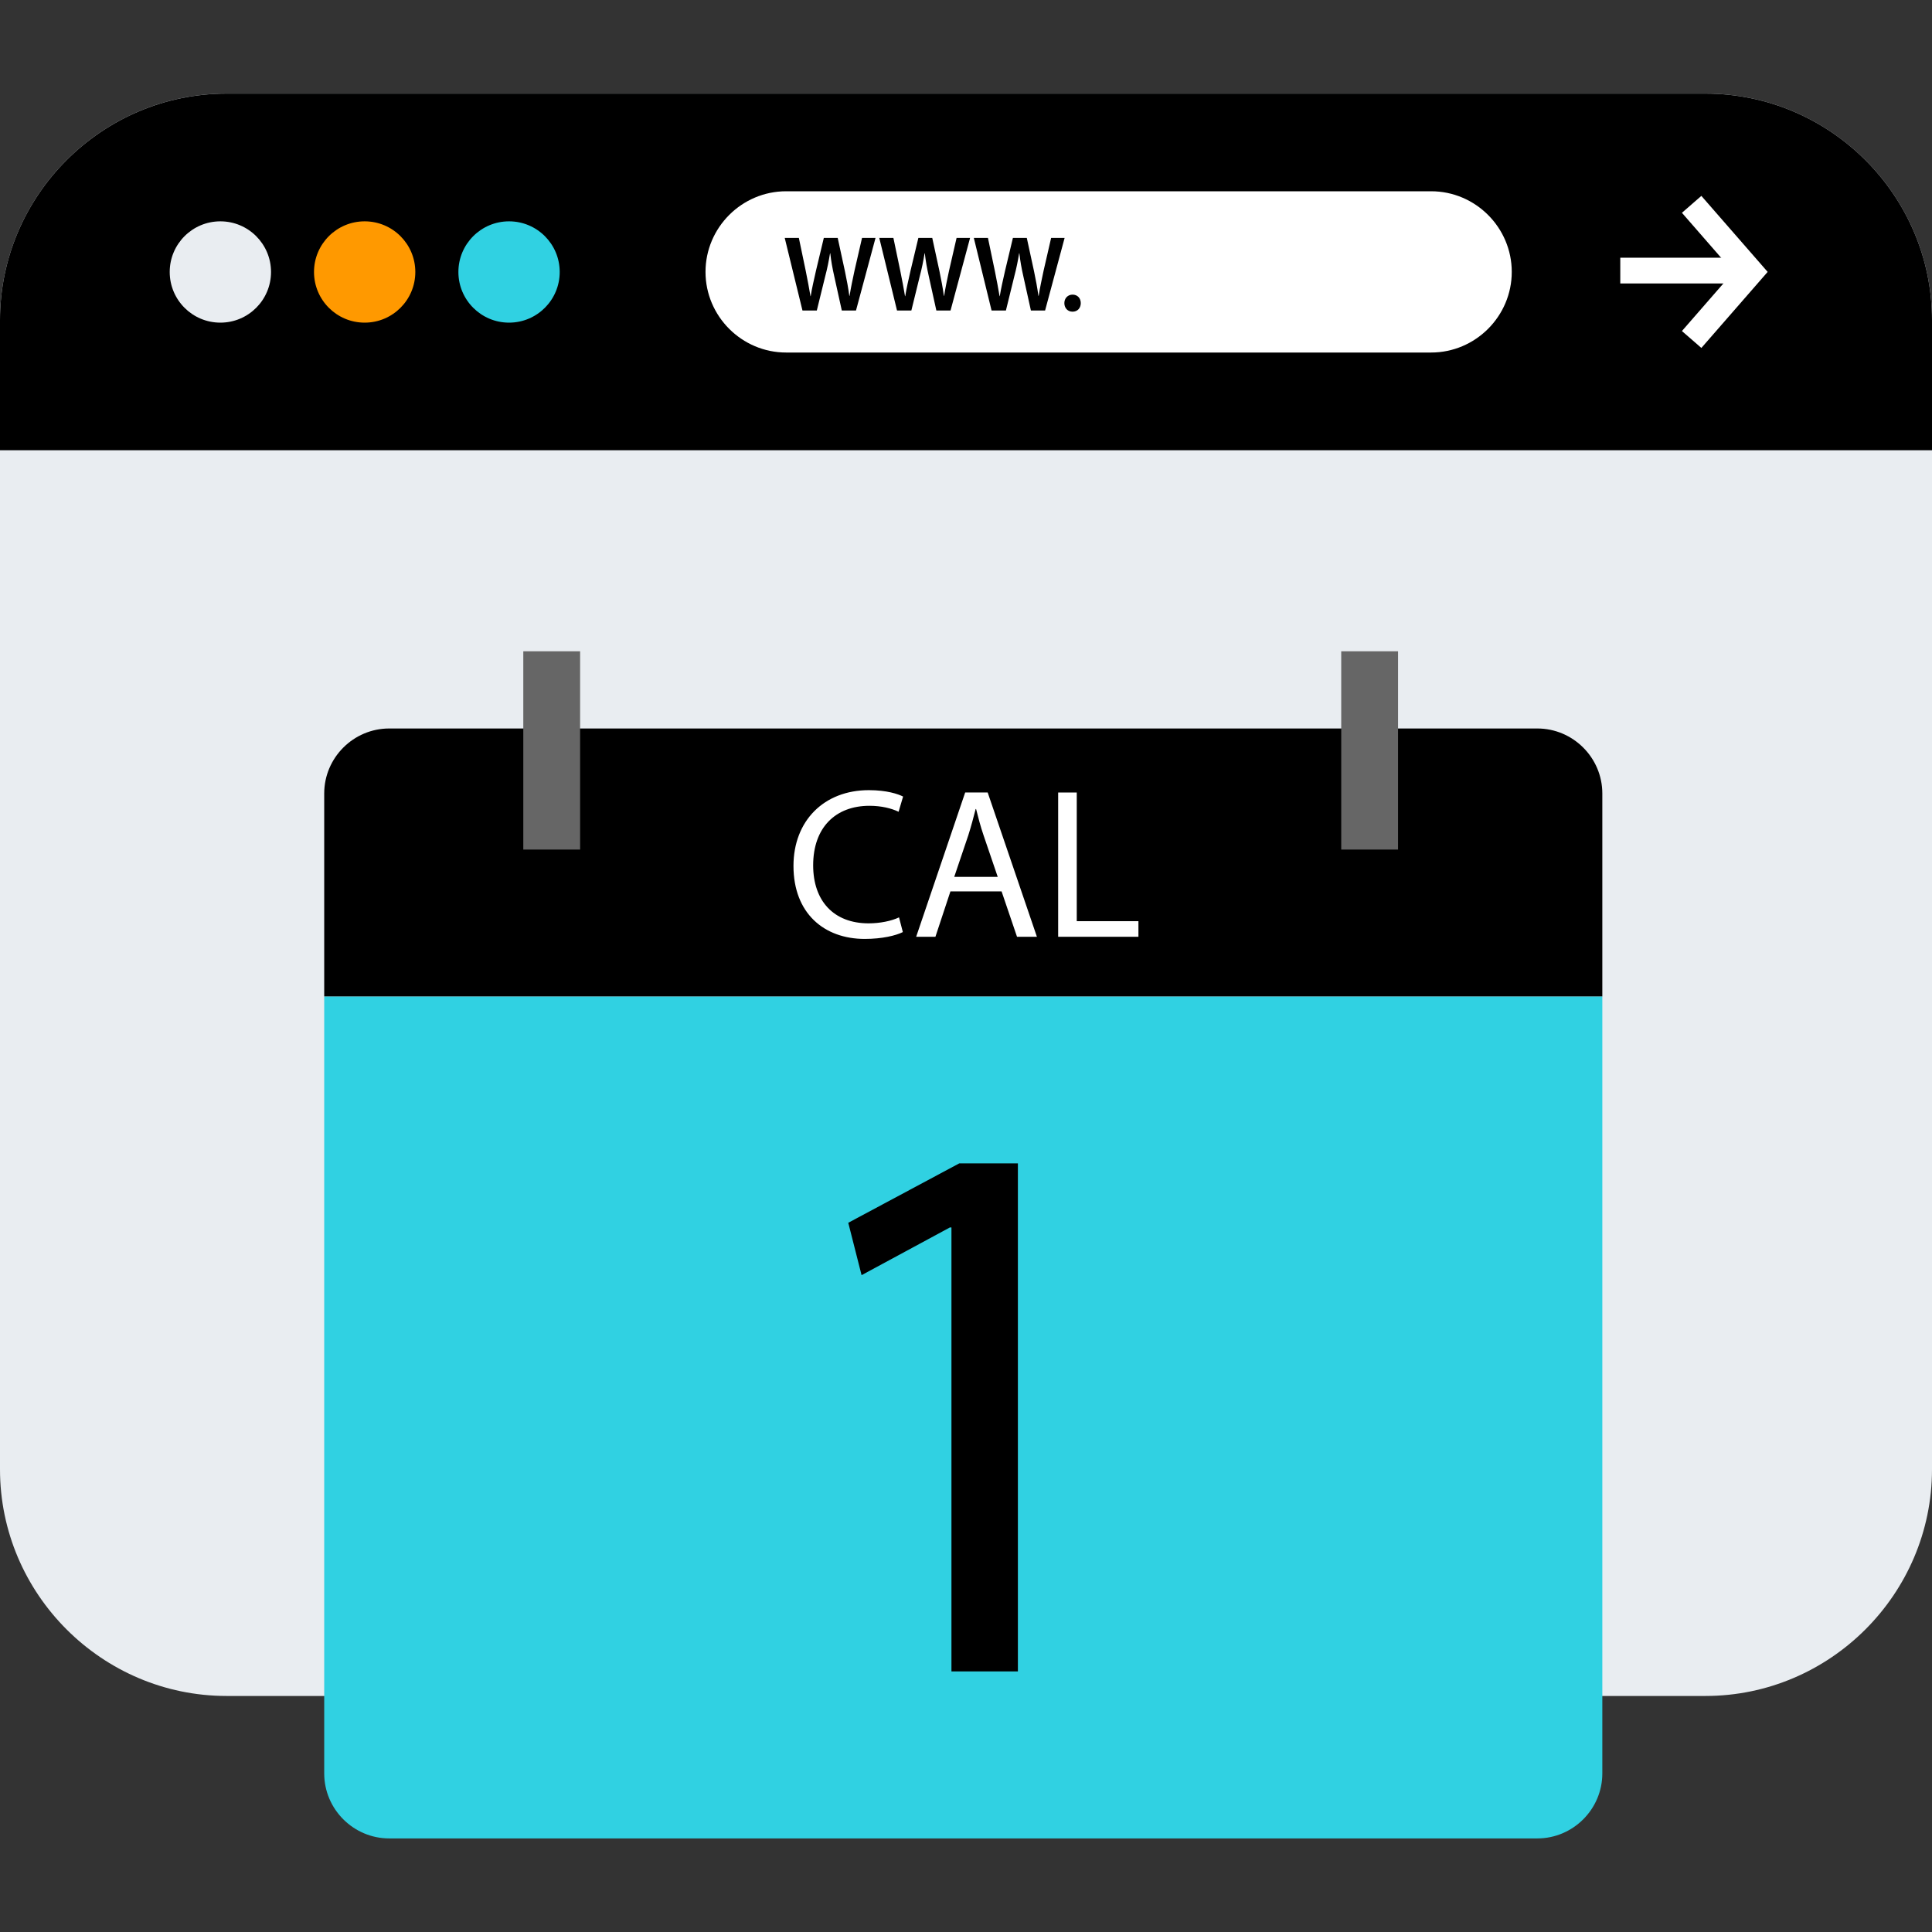 <?xml version="1.0" encoding="iso-8859-1"?>
<!-- Uploaded to: SVG Repo, www.svgrepo.com, Generator: SVG Repo Mixer Tools -->
<svg version="1.1" id="Layer_1" xmlns="http://www.w3.org/2000/svg" xmlns:xlink="http://www.w3.org/1999/xlink" 
	 viewBox="0 0 512 512" xml:space="preserve">
<rect x="0" y="0" width="512" height="512" fill="#333333" stroke="none"/>
<path style="fill:#E9EDF1;" d="M451.952,449.448H60.048C27.024,449.448,0,422.424,0,389.4V84.856C0,51.824,27.024,24.8,60.048,24.8
	h391.896C484.976,24.8,512,51.824,512,84.856V389.4C512,422.424,484.976,449.448,451.952,449.448z"/>
<path d="M512,119.312V84.856c0-33.032-27.024-60.048-60.048-60.048H60.048C27.024,24.808,0,51.824,0,84.856v34.456
	C0,119.312,512,119.312,512,119.312z"/>
<circle style="fill:#E9EDF1;" cx="58.4" cy="72.08" r="13.424"/>
<circle style="fill:#FF9900;" cx="96.64" cy="72.08" r="13.424"/>
<circle style="fill:#30D1E2;" cx="134.904" cy="72.08" r="13.424"/>
<g>
	<rect x="429.392" y="68.296" style="fill:#FFFFFF;" width="30.4" height="6.824"/>
	<polygon style="fill:#FFFFFF;" points="450.88,92.208 445.728,87.728 459.384,72.056 445.728,56.392 450.88,51.912 468.448,72.056 
			"/>
	<path style="fill:#FFFFFF;" d="M379.264,93.424H208.336c-11.752,0-21.368-9.616-21.368-21.368l0,0
		c0-11.752,9.616-21.368,21.368-21.368h170.928c11.752,0,21.368,9.616,21.368,21.368l0,0
		C400.632,83.808,391.016,93.424,379.264,93.424z"/>
</g>
<path d="M212.664,82.288l-4.704-19.24h3.744l1.824,8.736c0.48,2.344,0.936,4.8,1.256,6.704h0.056c0.32-2.024,0.856-4.304,1.4-6.736
	l2.08-8.704H222l1.92,8.856c0.48,2.28,0.88,4.424,1.16,6.504h0.064c0.336-2.12,0.8-4.304,1.304-6.656l2-8.704h3.576l-5.176,19.24
	h-3.76l-2-9.056c-0.496-2.184-0.824-4.016-1.056-6.104h-0.064c-0.336,2.056-0.704,3.92-1.28,6.104l-2.224,9.056
	C216.464,82.288,212.664,82.288,212.664,82.288z"/>
<path d="M237.72,82.288l-4.704-19.24h3.744l1.824,8.736c0.48,2.344,0.936,4.8,1.256,6.704h0.056c0.32-2.024,0.856-4.304,1.4-6.736
	l2.08-8.704h3.68l1.92,8.856c0.48,2.28,0.88,4.424,1.16,6.504h0.064c0.336-2.12,0.8-4.304,1.304-6.656l2-8.704h3.576l-5.176,19.24
	h-3.76l-2-9.056c-0.496-2.184-0.824-4.016-1.056-6.104h-0.064c-0.336,2.056-0.704,3.92-1.28,6.104l-2.224,9.056
	C241.52,82.288,237.72,82.288,237.72,82.288z"/>
<path d="M262.776,82.288l-4.704-19.24h3.744l1.824,8.736c0.48,2.344,0.936,4.8,1.256,6.704h0.056c0.32-2.024,0.856-4.304,1.4-6.736
	l2.08-8.704h3.68l1.92,8.856c0.48,2.28,0.88,4.424,1.16,6.504h0.064c0.336-2.12,0.8-4.304,1.304-6.656l2-8.704h3.576l-5.176,19.24
	h-3.76l-2-9.056c-0.496-2.184-0.824-4.016-1.056-6.104h-0.064c-0.336,2.056-0.704,3.92-1.28,6.104l-2.224,9.056
	C266.576,82.288,262.776,82.288,262.776,82.288z"/>
<path d="M282.064,80.336c0-1.304,0.92-2.256,2.176-2.256c1.28,0,2.176,0.92,2.176,2.256c0,1.296-0.864,2.264-2.176,2.264
	C282.96,82.608,282.064,81.632,282.064,80.336z"/>
<path style="fill:#30D1E2;" d="M424.632,264.056v205.92c0,9.472-7.752,17.224-17.224,17.224H103.144
	c-9.472,0-17.224-7.752-17.224-17.224v-205.92L424.632,264.056L424.632,264.056z"/>
<path d="M85.92,264.056V210.28c0-9.472,7.752-17.224,17.224-17.224h304.264c9.472,0,17.224,7.752,17.224,17.224v53.776H85.92z"/>
<g>
	<path style="fill:#FFFFFF;" d="M239.264,247.008c-1.816,0.912-5.448,1.816-10.096,1.816c-10.784,0-18.888-6.808-18.888-19.344
		c0-11.976,8.104-20.08,19.968-20.08c4.76,0,7.768,1.024,9.08,1.696l-1.192,4.032c-1.872-0.904-4.544-1.584-7.72-1.584
		c-8.968,0-14.92,5.736-14.92,15.776c0,9.368,5.384,15.376,14.696,15.376c3.008,0,6.072-0.624,8.056-1.584L239.264,247.008z"/>
	<path style="fill:#FFFFFF;" d="M251.872,236.232l-3.976,12.024h-5.104l12.992-38.24h5.96l13.048,38.24h-5.272l-4.088-12.024
		H251.872z M264.408,232.376l-3.752-11.008c-0.856-2.488-1.416-4.76-1.984-6.976h-0.112c-0.576,2.272-1.2,4.592-1.936,6.928
		l-3.744,11.064h11.528V232.376z"/>
	<path style="fill:#FFFFFF;" d="M280.416,210.024h4.936v34.096h16.344v4.136h-21.272v-38.232H280.416z"/>
</g>
<g>
	<rect x="138.68" y="172.6" style="fill:#666666;" width="15.056" height="52.544"/>
	<rect x="355.44" y="172.6" style="fill:#666666;" width="15.056" height="52.544"/>
</g>
<path d="M252.144,325.288h-0.416l-23.4,12.64l-3.528-13.88l29.416-15.744h15.536v134.632h-17.608L252.144,325.288L252.144,325.288z"
	/>
</svg>